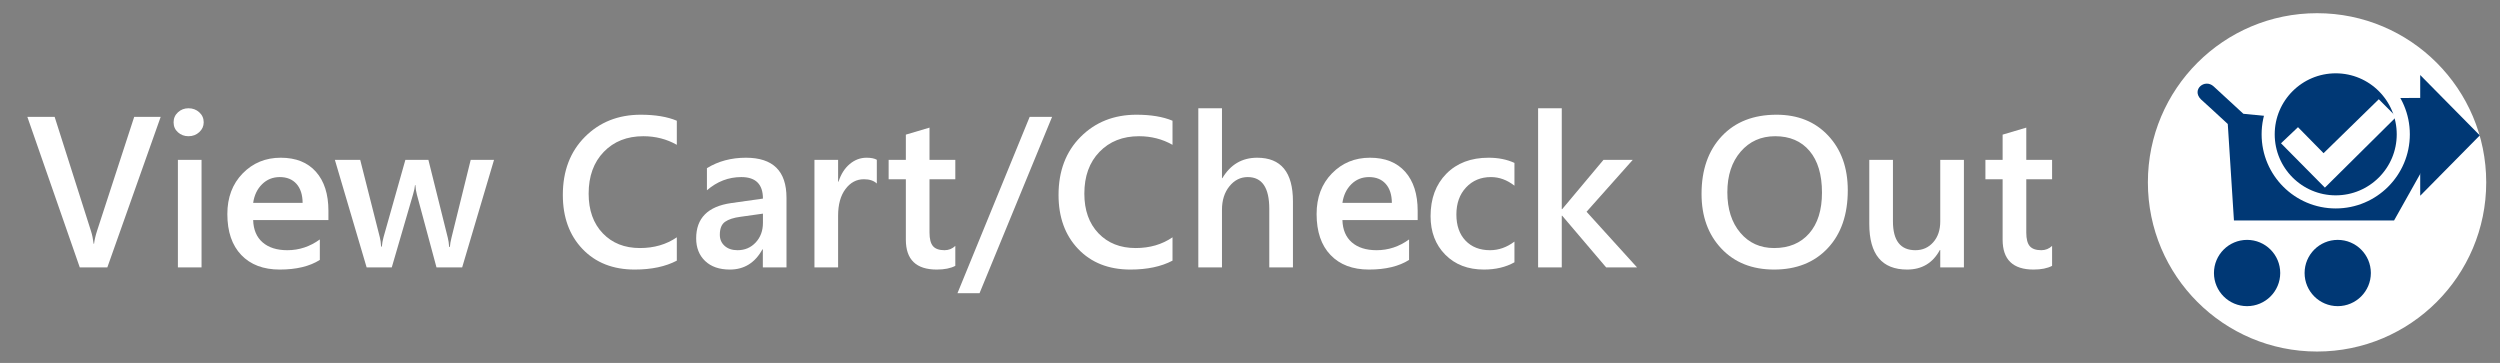<?xml version="1.0" encoding="utf-8"?>
<!DOCTYPE svg PUBLIC "-//W3C//DTD SVG 1.1//EN" "http://www.w3.org/Graphics/SVG/1.1/DTD/svg11.dtd">
<svg xmlns="http://www.w3.org/2000/svg" xmlns:xlink="http://www.w3.org/1999/xlink" version="1.1" baseProfile="full" width="248" height="36" viewBox="0 0 248.00 36.00" enable-background="new 0 0 248.00 36.00" xml:space="preserve">
	<rect x="0" y="0" width="248.00" height="36.00" fill="#808080" stroke="none"/>
	<g>
		<path fill="#FFFFFF" fill-opacity="1" stroke-width="0.2" stroke-linejoin="round" d="M 15.94,11.593L 10.647,26.526L 7.913,26.526L 2.713,11.593L 5.42,11.593L 9.027,22.923C 9.142,23.283 9.23,23.703 9.29,24.183L 9.33,24.183C 9.379,23.787 9.478,23.361 9.627,22.903L 13.313,11.593L 15.94,11.593 Z "/>
		<path fill="#FFFFFF" fill-opacity="1" stroke-width="0.2" stroke-linejoin="round" d="M 18.697,13.513C 18.29,13.513 17.942,13.383 17.653,13.125C 17.364,12.866 17.22,12.536 17.22,12.136C 17.22,11.739 17.364,11.406 17.653,11.14C 17.942,10.873 18.29,10.74 18.697,10.74C 19.119,10.74 19.476,10.873 19.768,11.14C 20.061,11.406 20.207,11.739 20.207,12.136C 20.207,12.514 20.061,12.838 19.768,13.108C 19.476,13.378 19.119,13.513 18.697,13.513 Z M 19.993,26.526L 17.647,26.526L 17.647,15.86L 19.993,15.86L 19.993,26.526 Z "/>
		<path fill="#FFFFFF" fill-opacity="1" stroke-width="0.2" stroke-linejoin="round" d="M 32.58,21.833L 25.113,21.833C 25.142,22.788 25.454,23.525 26.05,24.043C 26.646,24.561 27.464,24.82 28.507,24.82C 29.676,24.82 30.749,24.464 31.727,23.753L 31.727,25.783C 30.722,26.421 29.396,26.74 27.747,26.74C 26.127,26.74 24.856,26.259 23.935,25.296C 23.014,24.334 22.553,22.98 22.553,21.233C 22.553,19.584 23.06,18.241 24.073,17.203C 25.087,16.165 26.346,15.646 27.85,15.646C 29.354,15.646 30.519,16.111 31.343,17.041C 32.168,17.971 32.58,19.262 32.58,20.913L 32.58,21.833 Z M 30.02,20.126C 30.013,19.317 29.81,18.689 29.41,18.24C 29.01,17.791 28.458,17.566 27.753,17.566C 27.062,17.566 26.477,17.802 25.998,18.275C 25.519,18.747 25.224,19.364 25.113,20.126L 30.02,20.126 Z "/>
		<path fill="#FFFFFF" fill-opacity="1" stroke-width="0.2" stroke-linejoin="round" d="M 49.007,15.86L 45.847,26.526L 43.3,26.526L 41.353,19.296C 41.278,19.018 41.229,18.706 41.207,18.36L 41.167,18.36C 41.151,18.595 41.088,18.901 40.977,19.276L 38.863,26.526L 36.37,26.526L 33.22,15.86L 35.733,15.86L 37.68,23.546C 37.742,23.775 37.784,24.081 37.807,24.463L 37.88,24.463C 37.9,24.172 37.956,23.86 38.047,23.526L 40.213,15.86L 42.497,15.86L 44.42,23.58C 44.484,23.822 44.53,24.127 44.557,24.496L 44.63,24.496C 44.646,24.238 44.698,23.933 44.787,23.58L 46.693,15.86L 49.007,15.86 Z "/>
		<path fill="#FFFFFF" fill-opacity="1" stroke-width="0.2" stroke-linejoin="round" d="M 67.14,25.856C 66.02,26.445 64.628,26.74 62.963,26.74C 60.808,26.74 59.081,26.059 57.782,24.698C 56.483,23.337 55.833,21.551 55.833,19.34C 55.833,16.962 56.564,15.041 58.025,13.576C 59.486,12.112 61.332,11.38 63.563,11.38C 65.001,11.38 66.193,11.579 67.14,11.976L 67.14,14.366C 66.136,13.797 65.028,13.513 63.817,13.513C 62.203,13.513 60.896,14.03 59.895,15.065C 58.894,16.099 58.393,17.481 58.393,19.21C 58.393,20.856 58.861,22.167 59.795,23.143C 60.729,24.119 61.959,24.606 63.483,24.606C 64.89,24.606 66.109,24.251 67.14,23.54L 67.14,25.856 Z "/>
		<path fill="#FFFFFF" fill-opacity="1" stroke-width="0.2" stroke-linejoin="round" d="M 78.02,26.526L 75.673,26.526L 75.673,24.736L 75.633,24.736C 74.898,26.072 73.821,26.74 72.403,26.74C 71.359,26.74 70.541,26.457 69.948,25.891C 69.356,25.326 69.06,24.576 69.06,23.643C 69.06,21.643 70.216,20.477 72.527,20.146L 75.683,19.7C 75.683,18.277 74.968,17.566 73.537,17.566C 72.274,17.566 71.138,18.003 70.127,18.876L 70.127,16.683C 71.244,15.992 72.536,15.646 74,15.646C 76.68,15.646 78.02,16.968 78.02,19.613L 78.02,26.526 Z M 75.683,21.193L 73.473,21.503C 72.787,21.592 72.271,21.759 71.925,22.003C 71.579,22.247 71.407,22.676 71.407,23.29C 71.407,23.738 71.566,24.106 71.885,24.391C 72.204,24.677 72.63,24.82 73.163,24.82C 73.89,24.82 74.492,24.563 74.968,24.05C 75.445,23.536 75.683,22.891 75.683,22.113L 75.683,21.193 Z "/>
		<path fill="#FFFFFF" fill-opacity="1" stroke-width="0.2" stroke-linejoin="round" d="M 86.98,18.206C 86.682,17.922 86.254,17.78 85.697,17.78C 84.968,17.78 84.359,18.104 83.872,18.753C 83.384,19.402 83.14,20.284 83.14,21.4L 83.14,26.526L 80.793,26.526L 80.793,15.86L 83.14,15.86L 83.14,18.02L 83.183,18.02C 83.423,17.273 83.793,16.691 84.292,16.273C 84.791,15.855 85.347,15.646 85.96,15.646C 86.407,15.646 86.747,15.714 86.98,15.85L 86.98,18.206 Z "/>
		<path fill="#FFFFFF" fill-opacity="1" stroke-width="0.2" stroke-linejoin="round" d="M 94.767,26.373C 94.3,26.617 93.687,26.74 92.927,26.74C 90.882,26.74 89.86,25.752 89.86,23.776L 89.86,17.78L 88.153,17.78L 88.153,15.86L 89.86,15.86L 89.86,13.356L 92.207,12.66L 92.207,15.86L 94.767,15.86L 94.767,17.78L 92.207,17.78L 92.207,23.073C 92.207,23.7 92.322,24.147 92.552,24.416C 92.782,24.685 93.165,24.82 93.7,24.82C 94.111,24.82 94.467,24.677 94.767,24.393L 94.767,26.373 Z "/>
		<path fill="#FFFFFF" fill-opacity="1" stroke-width="0.2" stroke-linejoin="round" d="M 104.367,11.593L 97.17,29.086L 94.98,29.086L 102.143,11.593L 104.367,11.593 Z "/>
		<path fill="#FFFFFF" fill-opacity="1" stroke-width="0.2" stroke-linejoin="round" d="M 116.313,25.856C 115.193,26.445 113.801,26.74 112.137,26.74C 109.981,26.74 108.254,26.059 106.955,24.698C 105.656,23.337 105.007,21.551 105.007,19.34C 105.007,16.962 105.737,15.041 107.198,13.576C 108.659,12.112 110.506,11.38 112.737,11.38C 114.174,11.38 115.367,11.579 116.313,11.976L 116.313,14.366C 115.309,13.797 114.201,13.513 112.99,13.513C 111.377,13.513 110.069,14.03 109.068,15.065C 108.067,16.099 107.567,17.481 107.567,19.21C 107.567,20.856 108.034,22.167 108.968,23.143C 109.903,24.119 111.132,24.606 112.657,24.606C 114.063,24.606 115.282,24.251 116.313,23.54L 116.313,25.856 Z "/>
		<path fill="#FFFFFF" fill-opacity="1" stroke-width="0.2" stroke-linejoin="round" d="M 128.26,26.526L 125.913,26.526L 125.913,20.72C 125.913,18.617 125.2,17.566 123.773,17.566C 123.056,17.566 122.451,17.871 121.958,18.48C 121.466,19.088 121.22,19.866 121.22,20.813L 121.22,26.526L 118.873,26.526L 118.873,10.74L 121.22,10.74L 121.22,17.67L 121.26,17.67C 122.064,16.321 123.216,15.646 124.713,15.646C 127.078,15.646 128.26,17.09 128.26,19.976L 128.26,26.526 Z "/>
		<path fill="#FFFFFF" fill-opacity="1" stroke-width="0.2" stroke-linejoin="round" d="M 140.633,21.833L 133.167,21.833C 133.196,22.788 133.508,23.525 134.103,24.043C 134.699,24.561 135.518,24.82 136.56,24.82C 137.729,24.82 138.802,24.464 139.78,23.753L 139.78,25.783C 138.776,26.421 137.449,26.74 135.8,26.74C 134.18,26.74 132.909,26.259 131.988,25.296C 131.067,24.334 130.607,22.98 130.607,21.233C 130.607,19.584 131.113,18.241 132.127,17.203C 133.14,16.165 134.399,15.646 135.903,15.646C 137.408,15.646 138.572,16.111 139.397,17.041C 140.221,17.971 140.633,19.262 140.633,20.913L 140.633,21.833 Z M 138.073,20.126C 138.067,19.317 137.863,18.689 137.463,18.24C 137.063,17.791 136.511,17.566 135.807,17.566C 135.116,17.566 134.531,17.802 134.052,18.275C 133.573,18.747 133.278,19.364 133.167,20.126L 138.073,20.126 Z "/>
		<path fill="#FFFFFF" fill-opacity="1" stroke-width="0.2" stroke-linejoin="round" d="M 150.233,26.02C 149.38,26.5 148.37,26.74 147.203,26.74C 145.621,26.74 144.344,26.248 143.372,25.265C 142.399,24.281 141.913,23.007 141.913,21.443C 141.913,19.696 142.435,18.294 143.478,17.235C 144.522,16.176 145.917,15.646 147.663,15.646C 148.634,15.646 149.491,15.817 150.233,16.16L 150.233,18.42C 149.504,17.851 148.727,17.566 147.9,17.566C 146.898,17.566 146.076,17.909 145.435,18.593C 144.794,19.277 144.473,20.173 144.473,21.28C 144.473,22.373 144.776,23.236 145.38,23.87C 145.984,24.503 146.796,24.82 147.813,24.82C 148.669,24.82 149.476,24.535 150.233,23.966L 150.233,26.02 Z "/>
		<path fill="#FFFFFF" fill-opacity="1" stroke-width="0.2" stroke-linejoin="round" d="M 162.393,26.526L 159.33,26.526L 154.97,21.4L 154.927,21.4L 154.927,26.526L 152.58,26.526L 152.58,10.74L 154.927,10.74L 154.927,20.746L 154.97,20.746L 159.063,15.86L 161.967,15.86L 157.387,21.006L 162.393,26.526 Z "/>
		<path fill="#FFFFFF" fill-opacity="1" stroke-width="0.2" stroke-linejoin="round" d="M 175.99,26.74C 173.812,26.74 172.068,26.045 170.758,24.656C 169.448,23.267 168.793,21.461 168.793,19.236C 168.793,16.845 169.461,14.938 170.795,13.515C 172.129,12.091 173.941,11.38 176.23,11.38C 178.352,11.38 180.061,12.071 181.357,13.453C 182.652,14.835 183.3,16.642 183.3,18.873C 183.3,21.297 182.636,23.215 181.308,24.625C 179.981,26.035 178.208,26.74 175.99,26.74 Z M 176.1,13.513C 174.696,13.513 173.553,14.024 172.673,15.045C 171.793,16.066 171.353,17.41 171.353,19.076C 171.353,20.736 171.781,22.073 172.637,23.086C 173.492,24.1 174.611,24.606 175.993,24.606C 177.462,24.606 178.621,24.123 179.468,23.158C 180.316,22.192 180.74,20.842 180.74,19.106C 180.74,17.322 180.328,15.944 179.505,14.971C 178.682,13.999 177.547,13.513 176.1,13.513 Z "/>
		<path fill="#FFFFFF" fill-opacity="1" stroke-width="0.2" stroke-linejoin="round" d="M 194.82,26.526L 192.473,26.526L 192.473,24.8L 192.433,24.8C 191.736,26.093 190.653,26.74 189.187,26.74C 186.684,26.74 185.433,25.231 185.433,22.213L 185.433,15.86L 187.78,15.86L 187.78,21.956C 187.78,23.865 188.522,24.82 190.007,24.82C 190.724,24.82 191.315,24.557 191.778,24.031C 192.242,23.506 192.473,22.817 192.473,21.966L 192.473,15.86L 194.82,15.86L 194.82,26.526 Z "/>
		<path fill="#FFFFFF" fill-opacity="1" stroke-width="0.2" stroke-linejoin="round" d="M 203.567,26.373C 203.1,26.617 202.487,26.74 201.727,26.74C 199.682,26.74 198.66,25.752 198.66,23.776L 198.66,17.78L 196.953,17.78L 196.953,15.86L 198.66,15.86L 198.66,13.356L 201.007,12.66L 201.007,15.86L 203.567,15.86L 203.567,17.78L 201.007,17.78L 201.007,23.073C 201.007,23.7 201.122,24.147 201.352,24.416C 201.582,24.685 201.964,24.82 202.5,24.82C 202.911,24.82 203.267,24.677 203.567,24.393L 203.567,26.373 Z "/>
	</g>
	<path fill="#FFFFFF" fill-opacity="1" stroke-width="0.2" stroke-linejoin="round" d="M 213.07,18.09C 213.07,8.822 220.584,1.309 229.852,1.309C 239.12,1.309 246.633,8.822 246.633,18.09C 246.633,27.359 239.12,34.872 229.852,34.872C 220.584,34.872 213.07,27.359 213.07,18.09 Z "/>
	<path fill="#003875" fill-opacity="1" stroke-width="0.2" stroke-linejoin="round" d="M 232.672,17.188L 240.085,17.145L 240.085,19.419L 245.997,13.431L 240.085,7.443L 240.085,9.717L 232.61,9.726"/>
	<path fill="#003875" fill-opacity="1" stroke-width="0.2" stroke-linejoin="round" d="M 222.541,11.287L 242.334,13.244L 237.493,21.869L 221.607,21.869L 220.995,12.3C 220.277,11.616 218.331,9.856 218.325,9.849C 217.371,8.882 218.723,7.766 219.598,8.576L 222.541,11.287 Z "/>
	<path fill="#003875" fill-opacity="1" stroke-width="0.2" stroke-linejoin="round" d="M 228.616,27.083C 228.616,25.268 230.087,23.796 231.903,23.796C 233.718,23.796 235.189,25.268 235.189,27.083C 235.189,28.898 233.718,30.37 231.903,30.37C 230.087,30.37 228.616,28.898 228.616,27.083 Z "/>
	<path fill="#003875" fill-opacity="1" stroke-width="0.2" stroke-linejoin="round" d="M 219.624,27.083C 219.624,25.268 221.096,23.796 222.911,23.796C 224.726,23.796 226.198,25.268 226.198,27.083C 226.198,28.898 224.726,30.37 222.911,30.37C 221.096,30.37 219.624,28.898 219.624,27.083 Z "/>
	<path fill="#003875" fill-opacity="1" stroke-width="1.3" stroke-linejoin="miter" stroke="#FFFFFF" stroke-opacity="1" d="M 225.002,13.326C 225.002,9.624 228.002,6.623 231.704,6.623C 235.406,6.623 238.406,9.624 238.406,13.326C 238.406,17.027 235.406,20.028 231.704,20.028C 228.002,20.028 225.002,17.027 225.002,13.326 Z "/>
	<path fill="#FFFFFF" fill-opacity="1" stroke-width="0.2" stroke-linejoin="miter" d="M 237.711,11.592L 230.629,18.613L 226.275,14.214L 227.961,12.616L 230.497,15.195L 235.976,9.845L 237.711,11.592 Z "/>
</svg>

